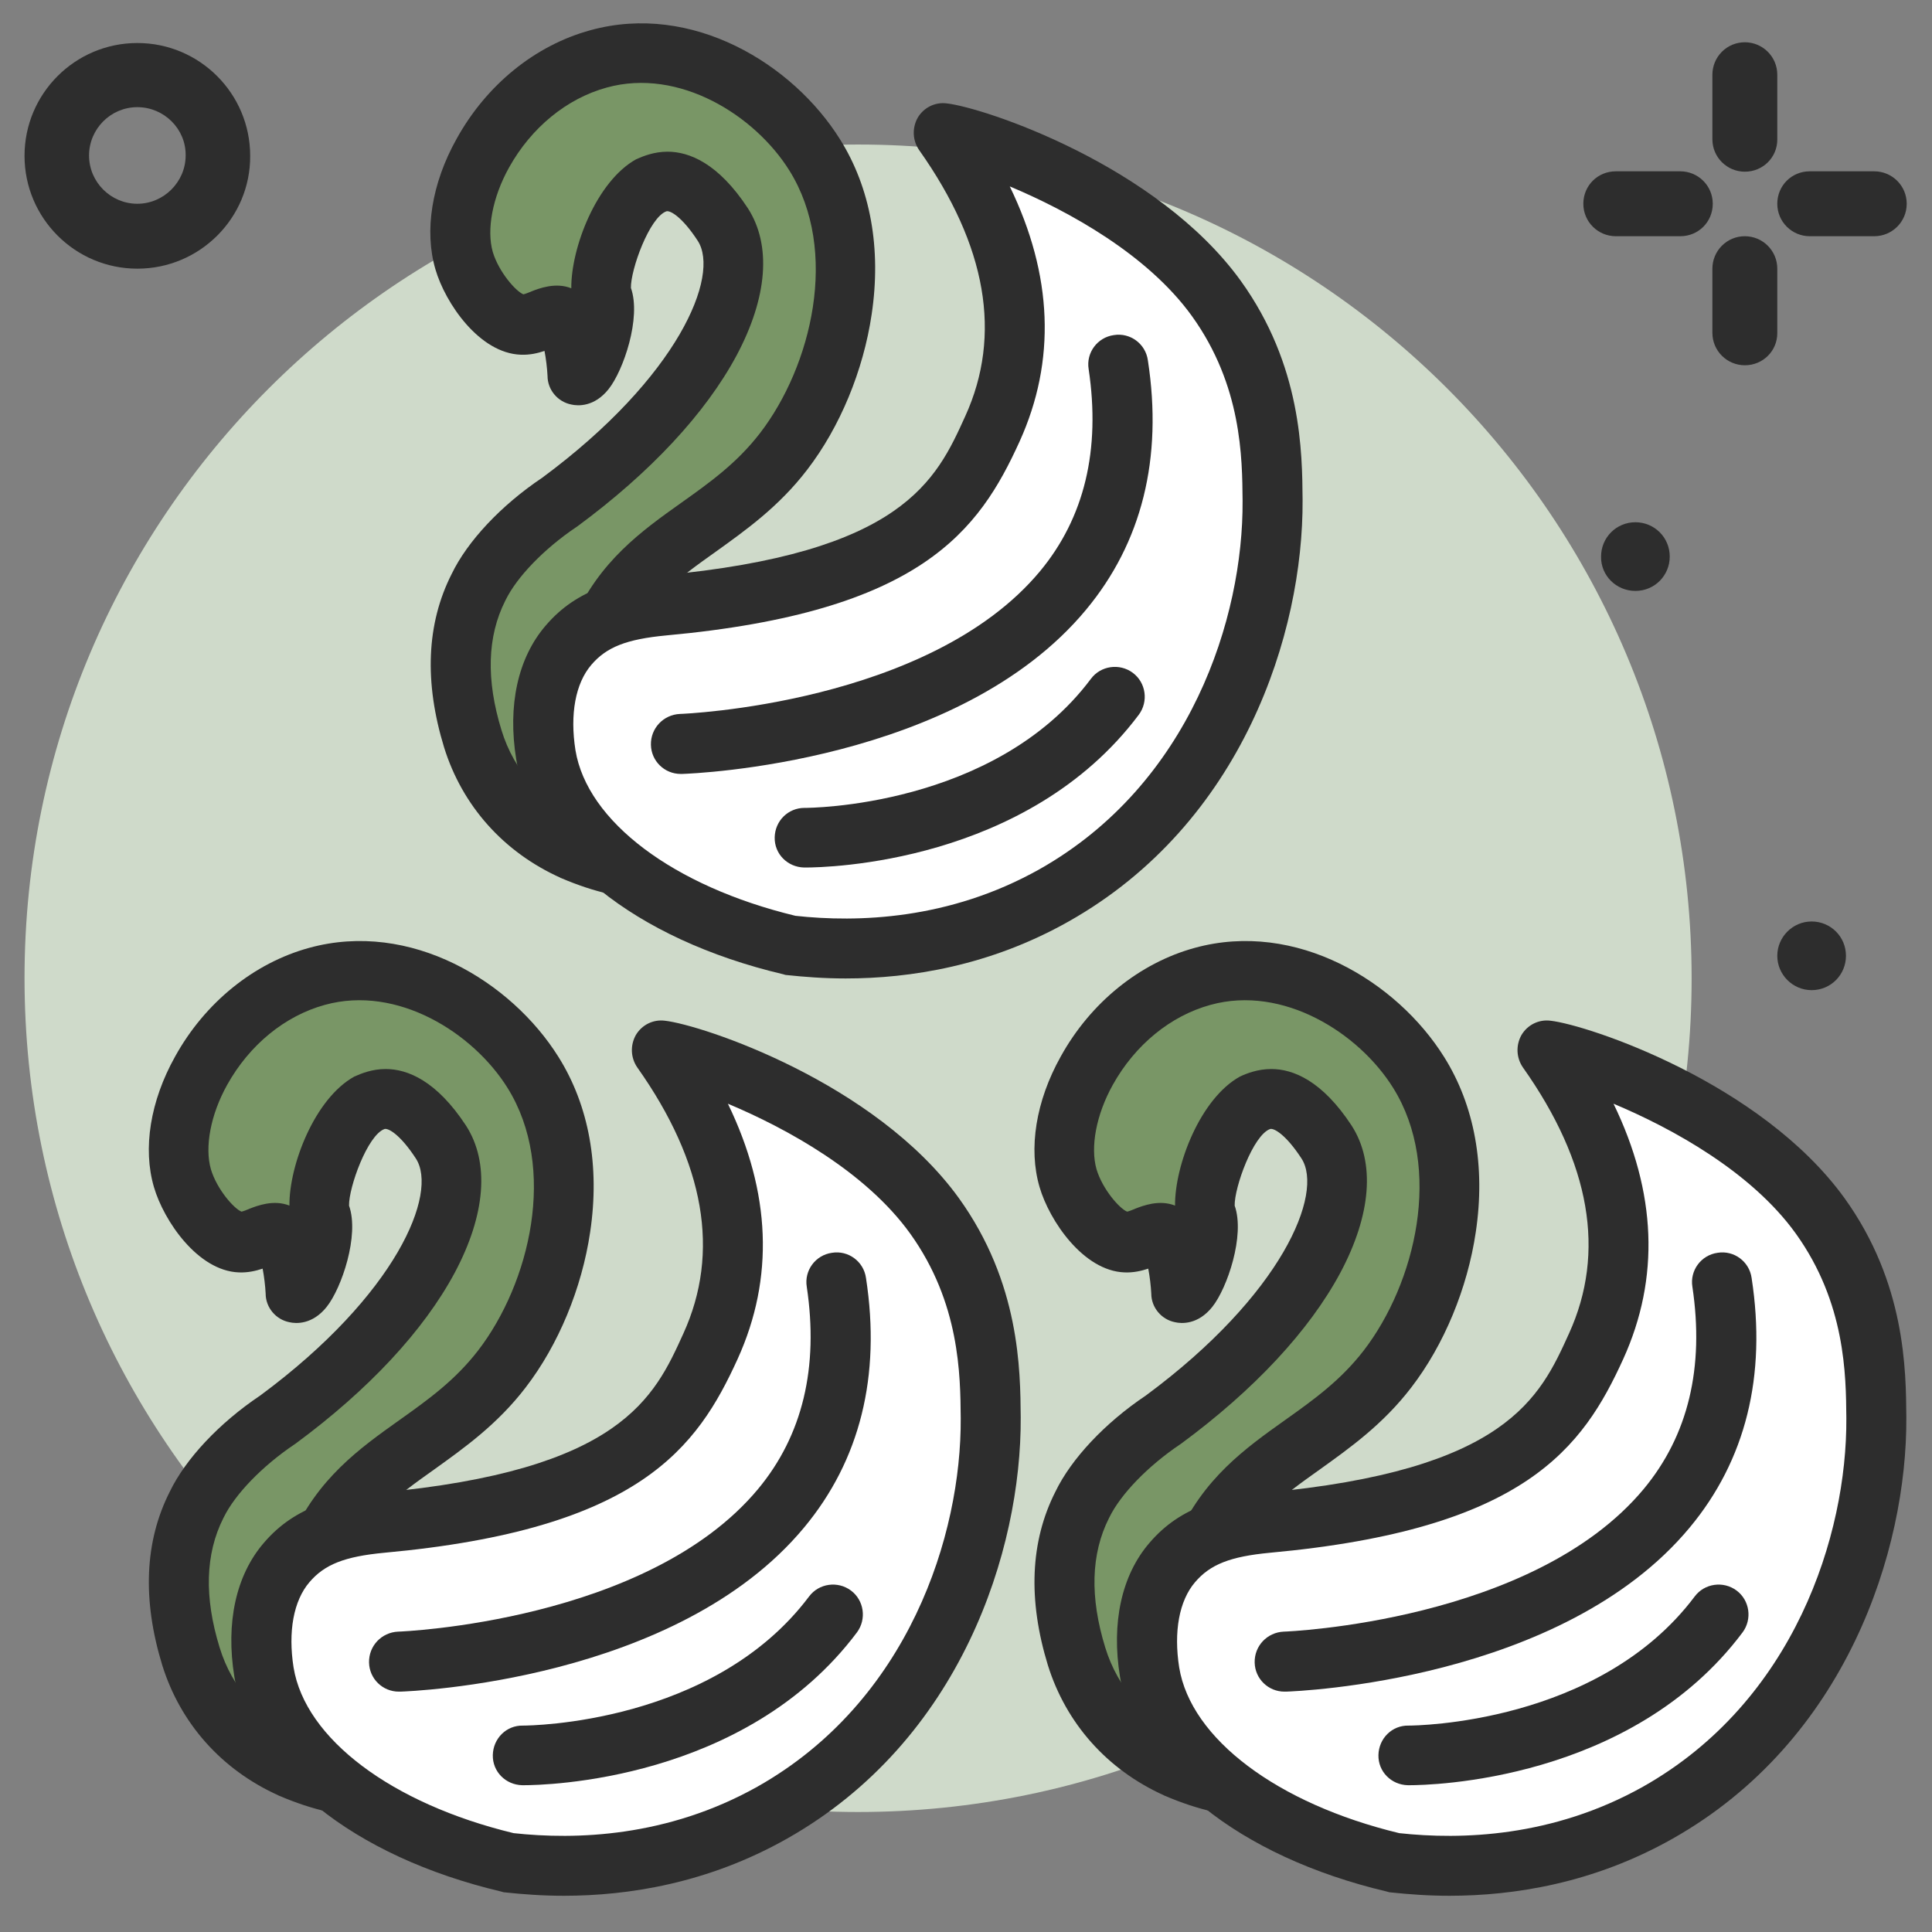 <?xml version="1.0" encoding="UTF-8"?> <!-- Generator: Adobe Illustrator 23.1.0, SVG Export Plug-In . SVG Version: 6.00 Build 0) --> <svg xmlns:svgjs="http://svgjs.com/svgjs" xmlns="http://www.w3.org/2000/svg" xmlns:xlink="http://www.w3.org/1999/xlink" id="Слой_1" x="0px" y="0px" viewBox="0 0 512 512" style="enable-background:new 0 0 512 512;" xml:space="preserve"><rect x="0" y="0" width="512" height="512" fill="#808080" stroke="none"/> <style type="text/css"> .st0{fill:#CFDACA;} .st1{fill:#2D2D2D;} .st2{display:none;fill:#799666;stroke:#2D2D2D;stroke-width:16;stroke-linecap:round;stroke-linejoin:round;stroke-miterlimit:10;} .st3{fill:#799666;} .st4{fill:#FFFFFF;} </style> <g> <path class="st0" d="M227.4,480.2c122,0,220.9-98.9,220.9-220.9S349.5,38.3,227.4,38.3S6.5,137.2,6.5,259.2 S105.4,480.2,227.4,480.2z"></path> <g> <path class="st1" d="M462.4,45.5c-4.7,0-8.6-3.8-8.6-8.6V19.8c0-4.7,3.8-8.6,8.6-8.6c4.7,0,8.6,3.8,8.6,8.6V37 C471,41.7,467.2,45.5,462.4,45.5z"></path> <path class="st1" d="M462.4,96.8c-4.7,0-8.6-3.8-8.6-8.6V71.2c0-4.7,3.8-8.6,8.6-8.6c4.7,0,8.6,3.8,8.6,8.6v17.1 C471,93,467.2,96.8,462.4,96.8z"></path> <path class="st1" d="M445.3,62.6h-17.1c-4.7,0-8.6-3.8-8.6-8.6s3.8-8.6,8.6-8.6h17.1c4.7,0,8.6,3.8,8.6,8.6S450.1,62.6,445.3,62.6 z"></path> <path class="st1" d="M496.7,62.6h-17.1c-4.7,0-8.6-3.8-8.6-8.6s3.8-8.6,8.6-8.6h17.1c4.7,0,8.6,3.8,8.6,8.6S501.4,62.6,496.7,62.6 z"></path> </g> <path class="st1" d="M36.4,71.2c-16.5,0-29.9-13.4-29.9-29.9c0-16.5,13.4-29.9,29.9-29.9c16.5,0,29.9,13.4,29.9,29.9 C66.4,57.7,53,71.2,36.4,71.2L36.4,71.2z M36.4,28.4c-7.1,0-12.8,5.8-12.8,12.8c0,7.1,5.8,12.8,12.8,12.8s12.8-5.8,12.8-12.8 C49.3,34.2,43.5,28.4,36.4,28.4z"></path> <path class="st1" d="M433.4,156.6c5.1,0,9.1-4.1,9.1-9.1c0-5.1-4.1-9.1-9.1-9.1c-5.1,0-9.1,4.1-9.1,9.1 C424.2,152.5,428.3,156.6,433.4,156.6z"></path> <path class="st1" d="M480.1,262.4c5.1,0,9.1-4.1,9.1-9.1c0-5.1-4.1-9.1-9.1-9.1s-9.1,4.1-9.1,9.1 C471,258.3,475.1,262.4,480.1,262.4z"></path> </g> <path class="st2" d="M902.4,337.3c-9-2-17.8-6.6-24.4-12.7c-3.6-3-6.2-6.8-8.7-10.7c-0.9-1.7-1.8-3.3-2.7-5 c-0.1-0.6-0.8-1.1-0.9-1.7c-0.2-1.2-1-2.3-1.2-3.4c-0.1-0.6-0.3-1.8-1-2.3c-0.2-1.2-0.3-1.8-0.5-3c-0.1-0.6-0.3-1.8-0.4-2.4 c-0.2-1.2-0.3-1.8-0.5-3c-0.1-0.6-0.2-1.2-0.3-1.8c2.1,1.5,3.6,3,5.7,4.5c0.7,0.5,1.4,1,2.1,1.5c1.4,1,2.8,1.9,4.2,2.9 c0.7,0.5,2,0.9,2.7,1.3c1.4,1,3.3,1.2,4.7,2.2c0.7,0.5,1.4,1,2.6,0.8c2.6,0.8,5.2,1.5,7.8,2.3c5.8,1.4,12.1,2.1,18.1,1.6 c12.2-0.4,23.8-4.3,34.4-10.5c2.2-1.6,4.3-3.2,6.5-4.8c0.5-0.7,1.7-0.9,2.2-1.6c1.1-0.8,2.7-2.3,3.6-3.7c0.5-0.7,1.6-1.5,2.1-2.2 c1-1.4,2.1-2.2,3-3.6c0.5-0.7,1-1.4,1.5-2.1c1.5-2.1,2.9-4.2,3.8-6.2c0,0,0,0,0.5-0.7c2.1,8.2,1.7,16.2,0.1,24.4 c-3,14-11.4,25.3-23.6,33C930.7,337.7,916.4,340.3,902.4,337.3z"></path> <path class="st2" d="M953.3,219.5c-0.3,0.8-0.1,1.3-0.1,2.7c-0.3,0.8,0.2,1.9-0.1,2.7c-0.3,0.8-0.1,1.3-0.4,2.1 c-0.3,0.8-0.4,2.1-0.7,2.9c-0.3,0.8-0.6,1.6-0.4,2.1c-0.3,0.8-0.4,2.1-0.7,2.9c-0.3,0.8-0.6,1.6-0.4,2.1c-0.3,0.8-0.6,1.6-0.7,2.9 c-0.3,0.8-0.6,1.6-1.2,1.8c-0.3,0.8-0.6,1.6-1.5,2.6c-0.3,0.8-0.9,1-1.2,1.8c-0.3,0.8-1.2,1.8-1.5,2.6c-0.3,0.8-1.2,1.8-1.7,2.1 c-0.3,0.8-0.9,1-1.2,1.8c-1.4,1.3-2,2.9-3.5,4.1c-6.9,7-14.7,11.7-24.3,13.9c-4.7,1.4-9,2-13.6,2c-1.9,0.2-4-0.2-6,0 c-0.8-0.3-1.4-0.1-2.1-0.4c-1.4-0.1-2.7-0.1-3.5-0.4c-0.8-0.3-1.6-0.6-2.1-0.4c-0.8-0.3-2.1-0.4-2.9-0.7c-0.8-0.3-1.6-0.6-2.4-0.9 s-1.6-0.6-2.6-1.5c-0.8-0.3-0.8-0.3-1.6-0.6c2.2-1,4.7-1.4,6.3-2.1c0.6-0.2,0.6-0.2,1.1-0.5c2.2-1,3.9-1.7,5.9-3.2 c0.6-0.2,1.7-0.7,2.2-1c2.2-1,3.6-2.3,5.6-3.8c0.6-0.2,1.1-0.5,1.4-1.3c2-1.5,4-3,5.7-5.1c0.6-0.2,0.9-1,1.4-1.3 c1.4-1.3,2.6-3.1,4-4.4c0.3-0.8,0.9-1,1.2-1.8c1.7-2.1,3.2-4.7,5-6.8c6-10.5,8.8-22.2,8.9-34.1c0.1-2.7-0.3-5.1-0.7-7.6 c-0.2-0.6-0.2-1.9-0.4-2.4c-0.2-1.9-0.9-3.5-0.8-4.9c-0.5-1.1-0.2-1.9-0.7-3c-0.7-1.7-0.9-3.5-1.6-5.2c-0.2-0.6-0.7-1.7-1-2.2 c-1-2.2-1.9-4.4-3.1-7.2c7.7,2.5,14.8,6.6,20.7,12.6C947.5,191.2,953.3,204.5,953.3,219.5z"></path> <path class="st2" d="M810,334.8c0.3-4.8,1.2-9.1,2.8-13.4c0.5-1.8,1.6-3.7,2.1-5.6c0.6-0.6,0.5-1.2,1.1-1.9c0.5-1.2,1.1-1.9,1.6-3.1 c0.6-0.6,1.1-1.3,1.7-1.9c0.6-0.6,1.1-1.9,1.7-2.5s1.1-1.3,1.7-1.9c0.6-0.6,1.1-1.3,2.3-2.6c0.6-0.6,0.6-0.6,1.1-1.3 c0.2,2.4-0.3,4.8-0.1,7.2c0,0.6,0.1,1.8,0.2,2.4c0.1,1.8,0.2,3.6,0.9,4.8c0.1,1.2,0.1,1.8,0.8,3c0.1,1.8,0.8,3.6,1.5,4.7 c0,0.6,0.7,1.8,0.8,2.4c0.8,2.4,1.5,4.7,2.9,7c2.8,5.2,6.2,10.4,10.1,15c7.9,9.1,18.1,16.3,29.2,19.8c2.5,1,5,1.5,8.1,2.5 c0.6,0,1.2,0.5,1.9,0.5c2.5,0.4,4.3,0.9,6.7,0.8c0.6,0,0.6,0,1.2-0.1c5.5,0.2,11,0.5,16.4-0.5c-5,6.4-11.4,11.6-19,15.1 c-12.9,6.3-27.4,7.2-41.1,2.1l-0.6,0c-0.6-0.6-1.2-0.5-2.5-1c-0.6-0.6-1.9-0.5-2.5-1c-0.6-0.6-1.2-0.5-1.9-1.1 c-0.6-0.6-1.9-1.1-2.5-1c-0.6-0.6-1.3-1.1-1.9-1.1c-0.6-0.6-1.9-1.1-2.5-1.6c-0.6-0.6-1.3-1.1-1.9-1.1c-0.6-0.6-1.3-1.1-2.5-1.6 c-0.6-0.6-0.7-1.2-1.3-1.7c-0.6-0.6-1.3-1.7-2-2.3c-0.6-0.6-0.7-1.2-1.3-1.7s-1.3-1.7-2-2.3c-0.6-0.6-1.3-1.7-1.4-2.3 c-0.6-0.6-0.7-1.2-1.3-1.7c-0.7-1.8-2-2.9-2.7-4.6C811.2,353.4,809.4,343.9,810,334.8z"></path> <g> <g> <g> <path class="st3" d="M126.8,155.6c3.8-8,12.4-16.4,21.4-22.5c39.9-29.4,52.2-59.8,43.3-73.6c-21.1-32.3-34.6,13.3-31.9,19.2 c2.2,4.7-3.2,21.5-6.7,20.7c0,0-0.2-9.9-3.6-14.7c-2.2-3-6.5,1.5-11.2,1.3c-5.8-0.2-13-9.5-15.2-16.9 c-5.3-17.7,10.1-46.5,35.6-53.5c23.4-6.5,46.8,8.7,57.2,25.5c15.3,24.5,7,58.8-8.2,78.6c-15.8,20.6-37.8,23.9-48.4,47.7 c-1.9,4.2-5.9,13.7-4.7,25.9c0.7,7.2,3,12.9,4.9,16.5c0.6,0.6,0.5,1.8,1.1,2.4c0.5,1.2,1.6,3,2.8,4.2c0.6,0.6,1.1,1.8,1.7,2.4 c1.1,1.2,1.7,2.4,2.8,3.6c0.6,0.6,1.1,1.2,1.7,2.4c1.7,1.8,3.4,3.6,5.1,4.9c0,0,0,0,0.6,0.6c-8.2,0.3-15.8-1.8-23.3-5 c-12.7-5.7-22.3-16-26.5-29.6C121.1,182.2,120.4,168.2,126.8,155.6z"></path> <path class="st1" d="M173.6,238.3c-8,0-16-1.8-24.9-5.6c-0.1,0-0.1,0-0.2-0.1c-15.1-6.8-26-19.1-30.8-34.5 c-5.3-17.3-4.7-32.8,2-46c4.2-8.7,13.1-18.2,24-25.5c36.1-26.7,47.2-53.6,41.2-62.8c-4.1-6.3-7.3-8.1-8.3-7.8 c-4.5,1.6-9.5,15.5-9.4,20.3c2.8,7.9-2,21.9-5.9,26.8c-3.8,4.8-8.2,4.5-9.9,4.1c-3.6-0.7-6.3-3.9-6.3-7.6c-0.1-2-0.4-4.5-0.8-6.6 c-1.8,0.6-3.9,1.1-6.3,1C127,93.6,118,80.3,115.4,71.4c-3-10.2-1-22.8,5.6-34.6C128.9,22.5,141.8,12,156.5,8 c26.9-7.4,53.6,8.9,66.1,28.9c8.1,12.9,11,29,8.4,46.4c-2.2,14.9-8.4,29.9-17.1,41.2c-7.5,9.8-16.4,16.1-24.2,21.7 c-9.7,6.9-18.1,12.9-23.3,24.5c-1.5,3.4-5.1,11.5-4,21.9c0.5,4.5,1.7,9,3.8,13.2c0.6,1,1,2,1.2,2.6c0.1,0.2,0.2,0.4,0.3,0.5 c0.2,0.5,0.9,1.6,1.4,2.1c0.8,0.9,1.4,1.8,1.8,2.4c0,0.1,0.1,0.2,0.1,0.2c0.8,0.9,1.4,1.8,1.8,2.4c0.3,0.4,0.5,0.7,0.7,0.9 c0.6,0.6,1.5,1.6,2.4,3.2c1.2,1.2,2.3,2.4,3.2,3c0.4,0.3,0.8,0.7,1.2,1l0.6,0.6c2.1,2.3,2.7,5.6,1.5,8.5c-1.2,2.9-4,4.8-7.1,4.9 C174.7,238.3,174.2,238.3,173.6,238.3z M176.9,40.2c5.8,0,13.5,3.1,21.3,15c6.3,9.8,5.2,23.6-3,39c-8.2,15.3-22.8,31-42.2,45.3 c-0.1,0.1-0.2,0.1-0.3,0.2c-8.6,5.8-15.7,13.2-18.7,19.3c0,0.1-0.1,0.1-0.1,0.2c-4.8,9.5-5.1,21-1,34.3 c3.3,10.8,11,19.5,21.6,24.4c-0.3-0.5-0.6-1-0.8-1.5c-0.6-1-1-2-1.2-2.6c0-0.1-0.1-0.2-0.1-0.3c-3.1-6.1-5-12.6-5.7-19.3 c-1.5-14.6,3.5-25.8,5.3-30c6.9-15.5,17.9-23.4,28.6-31c7.6-5.4,14.7-10.5,20.8-18.4c13.7-17.8,21.1-48.3,7.8-69.6 c-9.1-14.6-29.2-27.3-48.4-22c-10.6,2.9-20,10.6-25.9,21.2c-4.4,7.9-6,16.5-4.3,22.4c1.6,5.3,6.1,10.4,8.1,11.2 c0.5-0.1,1.5-0.5,2.2-0.8c1.8-0.7,6.3-2.5,10.5-0.8c-0.1-10.7,6.7-28.4,17.2-34.2C170.4,41.4,173.3,40.2,176.9,40.2z M153.6,215.3C153.6,215.3,153.6,215.3,153.6,215.3C153.6,215.3,153.6,215.3,153.6,215.3z M166.3,206.9 C166.3,206.9,166.3,206.9,166.3,206.9C166.3,206.9,166.3,206.9,166.3,206.9z M126.8,155.6L126.8,155.6L126.8,155.6z M167.2,76.7 L167.2,76.7L167.2,76.7z M166.8,75.4C166.8,75.4,166.8,75.4,166.8,75.4C166.8,75.4,166.8,75.4,166.8,75.4z"></path> </g> <g> <path class="st4" d="M209.4,250.5c-35-8.3-61-27.5-64.8-50.5c-0.5-2.9-3-18.4,6-29c5.9-6.9,13.6-9.5,25.1-10.5 c66.1-6.1,78-26.6,87.2-46.8c11.7-25.8,5.3-52.5-12.9-78.3c7,0.8,51.6,15.1,72.4,43.8c14.7,20.4,14.8,41.8,14.9,53.5 c0.2,35.7-16.6,81.4-58,104.7C250.9,253.3,222.5,252,209.4,250.5z"></path> <path class="st1" d="M224.1,259.3c-5.7,0-10.9-0.4-15.6-0.9c-0.3,0-0.6-0.1-0.9-0.2c-39.4-9.3-66.5-31.2-70.8-57 c-2.3-14.2,0.4-26.8,7.8-35.4c8.5-10,19.7-12.3,30.5-13.3c64.2-5.9,73-25.2,80.7-42.2c9.8-21.5,5.7-45.2-12.2-70.5 c-1.8-2.6-1.9-5.9-0.4-8.6c1.6-2.7,4.6-4.2,7.7-3.8c9.8,1.1,55.7,16.3,77.9,47c16.2,22.5,16.3,45.6,16.4,58.1 c0.2,35.3-15.9,85.7-62,111.7C262.3,256,241.2,259.3,224.1,259.3z M210.8,242.7c16.4,1.8,40.7,1.1,64.6-12.3 c40.1-22.6,54.1-66.7,53.9-97.7c-0.1-11.4-0.2-30.5-13.4-48.9c-11.8-16.4-32.8-27.9-48.3-34.4c11.4,23.5,12.3,46.2,2.6,67.6 c-10.7,23.5-25.9,45.2-93.7,51.4c-10.5,1-15.8,3.1-19.8,7.8c-4.2,4.9-5.7,13.1-4.2,22.6C155.6,217.7,178.5,234.9,210.8,242.7z"></path> </g> <path class="st1" d="M180.4,205.1c-4.3,0-7.8-3.4-7.9-7.7c-0.1-4.4,3.3-8,7.7-8.2l0,0c0.7,0,66.1-2.6,95.4-37.8 c11.8-14.2,16.1-32.2,12.9-53.6c-0.7-4.3,2.3-8.4,6.7-9c4.3-0.7,8.4,2.3,9,6.7c4,26-1.6,48.3-16.4,66.1 c-33.8,40.7-104,43.4-107,43.5C180.5,205.1,180.5,205.1,180.4,205.1z"></path> <path class="st1" d="M213.5,229.9c-0.2,0-0.3,0-0.4,0c-4.4-0.1-7.9-3.6-7.8-8c0.1-4.4,3.6-7.8,7.9-7.8c0,0,0.1,0,0.1,0l0,0 c0.5,0,50.2,0,75.8-34.2c2.6-3.5,7.6-4.2,11.1-1.6c3.5,2.6,4.2,7.6,1.6,11.1C272.2,228.9,218.9,229.9,213.5,229.9z"></path> </g> <g> <g> <path class="st3" d="M52.1,398.8c3.8-8,12.4-16.4,21.4-22.5c39.9-29.4,52.2-59.8,43.3-73.6c-21.1-32.3-34.6,13.3-31.9,19.2 c2.2,4.7-3.2,21.5-6.7,20.7c0,0-0.2-9.9-3.6-14.7c-2.2-3-6.5,1.5-11.2,1.3c-5.8-0.2-13-9.5-15.2-16.9 c-5.3-17.7,10.1-46.5,35.6-53.5c23.4-6.5,46.8,8.7,57.2,25.5c15.3,24.5,7,58.8-8.2,78.6c-15.8,20.6-37.8,23.9-48.4,47.7 c-1.9,4.2-5.9,13.7-4.7,25.9c0.7,7.2,3,12.9,4.9,16.5c0.6,0.6,0.5,1.8,1.1,2.4c0.5,1.2,1.6,3,2.8,4.2c0.6,0.6,1.1,1.8,1.7,2.4 c1.1,1.2,1.7,2.4,2.8,3.6c0.6,0.6,1.1,1.2,1.7,2.4c1.7,1.8,3.4,3.6,5.1,4.9c0,0,0,0,0.6,0.6c-8.2,0.3-15.8-1.8-23.3-5 c-12.7-5.7-22.3-16-26.5-29.6C46.4,425.4,45.8,411.4,52.1,398.8z"></path> <path class="st1" d="M98.9,481.5c-8,0-16-1.8-24.9-5.6c-0.1,0-0.1,0-0.2-0.1c-15.1-6.8-26-19.1-30.8-34.5 c-5.3-17.3-4.7-32.8,2-46c4.2-8.7,13.1-18.2,24-25.5c36.1-26.7,47.2-53.6,41.2-62.8c-4.1-6.3-7.3-8.1-8.3-7.8 c-4.5,1.6-9.5,15.5-9.4,20.3c2.8,7.9-2,21.9-5.9,26.8c-3.8,4.8-8.2,4.5-9.9,4.1c-3.6-0.7-6.3-3.9-6.3-7.6c-0.1-2-0.4-4.5-0.8-6.6 c-1.8,0.6-3.9,1.1-6.3,1c-10.9-0.4-19.9-13.7-22.5-22.6c-3-10.2-1-22.8,5.6-34.6c7.9-14.3,20.9-24.8,35.5-28.8 c26.9-7.4,53.6,8.9,66.1,28.9c8.1,12.9,11,29,8.4,46.4c-2.2,14.9-8.4,29.9-17.1,41.2c-7.5,9.8-16.4,16.1-24.2,21.7 c-9.7,6.9-18.1,12.9-23.3,24.5c-1.5,3.4-5.1,11.5-4,21.9c0.5,4.5,1.7,9,3.8,13.2c0.6,1,1,2,1.2,2.6c0.1,0.2,0.2,0.4,0.3,0.5 c0.2,0.5,0.9,1.6,1.4,2.1c0.8,0.9,1.4,1.8,1.8,2.4c0,0.1,0.1,0.2,0.1,0.2c0.8,0.9,1.4,1.8,1.8,2.4c0.3,0.4,0.5,0.7,0.7,0.9 c0.6,0.6,1.5,1.6,2.4,3.2c1.2,1.2,2.3,2.4,3.2,3c0.4,0.3,0.8,0.7,1.2,1l0.6,0.6c2.1,2.3,2.7,5.6,1.5,8.5c-1.2,2.9-4,4.8-7.1,4.9 C100.1,481.4,99.5,481.5,98.9,481.5z M102.2,283.3c5.8,0,13.5,3.1,21.3,15c6.3,9.8,5.2,23.6-3,39c-8.2,15.3-22.8,31-42.2,45.3 c-0.1,0.1-0.2,0.1-0.3,0.2c-8.6,5.8-15.7,13.2-18.7,19.3c0,0.1-0.1,0.1-0.1,0.2c-4.8,9.5-5.1,21-1,34.3 c3.3,10.8,11,19.5,21.6,24.4c-0.3-0.5-0.6-1.1-0.8-1.5c-0.6-1-1-2-1.2-2.6c0-0.1-0.1-0.2-0.1-0.3c-3.1-6.1-5-12.6-5.7-19.3 c-1.5-14.6,3.5-25.8,5.3-30c6.9-15.5,17.9-23.4,28.6-31c7.6-5.4,14.7-10.5,20.8-18.4c13.7-17.8,21.1-48.3,7.8-69.6 c-9.1-14.6-29.2-27.3-48.4-22c-10.6,2.9-20,10.6-25.9,21.2c-4.4,7.9-6,16.5-4.3,22.4c1.6,5.3,6.1,10.4,8.1,11.2 c0.5-0.1,1.5-0.5,2.2-0.8c1.8-0.7,6.3-2.5,10.5-0.8c-0.1-10.7,6.7-28.4,17.2-34.2C95.7,284.5,98.6,283.3,102.2,283.3z M78.9,458.5C78.9,458.5,78.9,458.5,78.9,458.5C78.9,458.5,78.9,458.5,78.9,458.5z M91.6,450C91.6,450,91.6,450,91.6,450 C91.6,450,91.6,450,91.6,450z M52.1,398.8L52.1,398.8L52.1,398.8z M92.2,318.6C92.2,318.6,92.2,318.6,92.2,318.6 C92.2,318.6,92.2,318.6,92.2,318.6z"></path> </g> <g> <path class="st4" d="M134.8,493.6c-35-8.3-61-27.5-64.8-50.5c-0.5-2.9-3-18.4,6-29c5.9-6.9,13.6-9.5,25.1-10.5 c66.1-6.1,78-26.6,87.2-46.8c11.7-25.8,5.3-52.5-12.9-78.3c7,0.8,51.6,15.1,72.4,43.8c14.7,20.4,14.8,41.8,14.9,53.5 c0.2,35.7-16.6,81.4-58,104.7C176.2,496.4,147.9,495.2,134.8,493.6z"></path> <path class="st1" d="M149.4,502.4c-5.7,0-10.9-0.4-15.6-0.9c-0.3,0-0.6-0.1-0.9-0.2c-39.4-9.3-66.5-31.2-70.8-57 c-2.3-14.2,0.4-26.8,7.8-35.4c8.5-10,19.7-12.3,30.5-13.3c64.2-5.9,73-25.2,80.7-42.2c9.8-21.5,5.7-45.2-12.2-70.5 c-1.8-2.6-1.9-5.9-0.4-8.6c1.6-2.7,4.6-4.2,7.7-3.8c9.8,1.1,55.7,16.3,77.9,47c16.2,22.5,16.3,45.6,16.4,58.1 c0.2,35.3-15.9,85.7-62,111.7C187.6,499.1,166.5,502.4,149.4,502.4z M136.1,485.8c16.4,1.8,40.7,1.1,64.6-12.3 c40.1-22.6,54.1-66.7,53.9-97.7c-0.1-11.4-0.2-30.5-13.4-48.9c-11.8-16.4-32.8-27.9-48.3-34.4c11.4,23.5,12.3,46.2,2.6,67.6 c-10.7,23.5-25.9,45.2-93.7,51.4c-10.5,1-15.8,3.1-19.8,7.8c-4.2,4.9-5.7,13.1-4.2,22.6C80.9,460.8,103.8,478,136.1,485.8z"></path> </g> <path class="st1" d="M105.7,448.3c-4.3,0-7.8-3.4-7.9-7.7c-0.1-4.4,3.3-8,7.7-8.2l0,0c0.7,0,66.1-2.6,95.4-37.8 c11.8-14.2,16.1-32.2,12.9-53.6c-0.7-4.3,2.3-8.4,6.7-9c4.3-0.7,8.4,2.3,9,6.7c4,26-1.6,48.3-16.4,66.1 c-33.8,40.7-104,43.4-107,43.5C105.9,448.3,105.8,448.3,105.7,448.3z"></path> <path class="st1" d="M138.8,473.1c-0.2,0-0.3,0-0.4,0c-4.4-0.1-7.9-3.6-7.8-8c0.1-4.4,3.6-7.9,8-7.8l0,0c0,0,0,0,0,0 c1.7,0,50.4-0.4,75.8-34.2c2.6-3.5,7.6-4.2,11.1-1.6c3.5,2.6,4.2,7.6,1.6,11.1C197.5,472.1,144.2,473.1,138.8,473.1z"></path> </g> <g> <g> <path class="st3" d="M286.8,398.8c3.8-8,12.4-16.4,21.4-22.5c39.9-29.4,52.2-59.8,43.3-73.6c-21.1-32.3-34.6,13.3-31.9,19.2 c2.2,4.7-3.2,21.5-6.7,20.7c0,0-0.2-9.9-3.6-14.7c-2.2-3-6.5,1.5-11.2,1.3c-5.8-0.2-13-9.5-15.2-16.9 c-5.3-17.7,10.1-46.5,35.6-53.5c23.4-6.5,46.8,8.7,57.2,25.5c15.3,24.5,7,58.8-8.2,78.6c-15.8,20.6-37.8,23.9-48.4,47.7 c-1.9,4.2-5.9,13.7-4.7,25.9c0.7,7.2,3,12.9,4.9,16.5c0.6,0.6,0.5,1.8,1.1,2.4c0.5,1.2,1.6,3,2.8,4.2c0.6,0.6,1.1,1.8,1.7,2.4 c1.1,1.2,1.7,2.4,2.8,3.6c0.6,0.6,1.1,1.2,1.7,2.4c1.7,1.8,3.4,3.6,5.1,4.9c0,0,0,0,0.6,0.6c-8.2,0.3-15.8-1.8-23.3-5 c-12.7-5.7-22.3-16-26.5-29.6C281.1,425.4,280.4,411.4,286.8,398.8z"></path> <path class="st1" d="M333.6,481.5c-8,0-16-1.8-24.9-5.6c-0.1,0-0.1,0-0.2-0.1c-15.1-6.8-26-19.1-30.8-34.5 c-5.3-17.3-4.7-32.8,2-46c4.2-8.7,13.1-18.2,24-25.5c36.1-26.7,47.2-53.6,41.2-62.8c-4.1-6.3-7.3-8.1-8.3-7.8 c-4.5,1.6-9.5,15.5-9.4,20.3c2.8,7.9-2,21.9-5.9,26.8c-3.8,4.8-8.2,4.5-9.9,4.1c-3.6-0.7-6.3-3.9-6.3-7.6c-0.1-2-0.4-4.5-0.8-6.6 c-1.8,0.6-3.9,1.1-6.3,1c-10.9-0.4-19.9-13.7-22.5-22.6c-3-10.2-1-22.8,5.6-34.6c7.9-14.3,20.9-24.8,35.5-28.8 c26.9-7.4,53.6,8.9,66.1,28.9c8.1,12.9,11,29,8.4,46.4c-2.2,14.9-8.4,29.9-17.1,41.2c-7.5,9.8-16.4,16.1-24.2,21.7 c-9.7,6.9-18.1,12.9-23.3,24.5c-1.5,3.4-5.1,11.5-4,21.9c0.5,4.5,1.7,9,3.8,13.2c0.6,1,1,2,1.2,2.6c0.1,0.2,0.2,0.4,0.3,0.5 c0.2,0.5,0.9,1.6,1.4,2.1c0.8,0.9,1.4,1.8,1.8,2.4c0.1,0.1,0.1,0.2,0.1,0.2c0.8,0.9,1.4,1.8,1.8,2.4c0.3,0.4,0.5,0.7,0.7,0.9 c0.6,0.6,1.5,1.6,2.4,3.2c1.2,1.2,2.3,2.4,3.2,3c0.4,0.3,0.8,0.7,1.2,1l0.6,0.6c2.1,2.3,2.7,5.6,1.5,8.5c-1.2,2.9-4,4.8-7.1,4.9 C334.7,481.4,334.1,481.5,333.6,481.5z M336.9,283.3c5.8,0,13.5,3.1,21.3,15c6.3,9.8,5.2,23.6-3,39c-8.2,15.3-22.8,31-42.2,45.3 c-0.1,0.1-0.2,0.1-0.3,0.2c-8.6,5.8-15.7,13.2-18.7,19.3c0,0.1-0.1,0.1-0.1,0.2c-4.8,9.5-5.1,21-1,34.3 c3.3,10.8,11,19.5,21.6,24.4c-0.3-0.5-0.6-1-0.8-1.5c-0.6-1-1-2-1.2-2.6c-0.1-0.1-0.1-0.2-0.1-0.3c-3.1-6.1-5-12.6-5.7-19.3 c-1.5-14.6,3.5-25.8,5.3-30c6.9-15.5,17.9-23.4,28.6-31c7.6-5.4,14.7-10.5,20.8-18.4c13.7-17.8,21.1-48.3,7.8-69.6 c-9.1-14.6-29.2-27.3-48.4-22c-10.6,2.9-20,10.6-25.9,21.2c-4.4,7.9-6,16.5-4.3,22.4c1.6,5.3,6.1,10.4,8.1,11.2 c0.5-0.1,1.5-0.5,2.2-0.8c1.8-0.7,6.3-2.5,10.5-0.8c-0.1-10.7,6.7-28.4,17.2-34.2C330.3,284.5,333.3,283.3,336.9,283.3z M313.6,458.5C313.6,458.5,313.6,458.5,313.6,458.5C313.6,458.5,313.6,458.5,313.6,458.5z M326.3,450 C326.3,450,326.3,450,326.3,450C326.3,450,326.3,450,326.3,450z M286.8,398.8L286.8,398.8L286.8,398.8z"></path> </g> <g> <path class="st4" d="M369.4,493.6c-35-8.3-61-27.5-64.8-50.5c-0.5-2.9-3-18.4,6-29c5.9-6.9,13.6-9.5,25.1-10.5 c66.1-6.1,78-26.6,87.2-46.8c11.7-25.8,5.3-52.5-12.9-78.3c7,0.8,51.6,15.1,72.4,43.8c14.7,20.4,14.8,41.8,14.9,53.5 c0.2,35.7-16.6,81.4-58,104.7C410.8,496.4,382.5,495.2,369.4,493.6z"></path> <path class="st1" d="M384.1,502.4c-5.7,0-10.9-0.4-15.6-0.9c-0.3,0-0.6-0.1-0.9-0.2c-39.4-9.3-66.5-31.2-70.8-57 c-2.3-14.2,0.4-26.8,7.8-35.4c8.5-10,19.7-12.3,30.5-13.3c64.2-5.9,73-25.2,80.7-42.2c9.8-21.5,5.7-45.2-12.2-70.5 c-1.8-2.6-1.9-5.9-0.4-8.6c1.6-2.7,4.6-4.2,7.7-3.8c9.8,1.1,55.7,16.3,77.9,47c16.2,22.5,16.3,45.6,16.4,58.1 c0.2,35.3-15.9,85.7-62,111.7C422.3,499.1,401.2,502.4,384.1,502.4z M370.8,485.8c16.4,1.8,40.7,1.1,64.6-12.3 c40.1-22.6,54.1-66.7,53.9-97.7c-0.1-11.4-0.2-30.5-13.4-48.9c-11.8-16.4-32.8-27.9-48.3-34.4c11.4,23.5,12.3,46.2,2.6,67.6 c-10.7,23.5-25.9,45.2-93.7,51.4c-10.5,1-15.8,3.1-19.8,7.8c-4.2,4.9-5.7,13.1-4.2,22.6C315.6,460.8,338.5,478,370.8,485.8z"></path> </g> <path class="st1" d="M340.4,448.3c-4.3,0-7.8-3.4-7.9-7.7c-0.1-4.4,3.3-8,7.7-8.2l0,0c0.7,0,66.1-2.6,95.4-37.8 c11.8-14.2,16.1-32.2,12.9-53.6c-0.7-4.3,2.3-8.4,6.7-9c4.3-0.7,8.4,2.3,9,6.7c4,26-1.6,48.3-16.4,66.1 c-33.8,40.7-104,43.4-107,43.5C340.5,448.3,340.4,448.3,340.4,448.3z"></path> <path class="st1" d="M373.5,473.1c-0.2,0-0.3,0-0.4,0c-4.4-0.1-7.9-3.6-7.8-8c0.1-4.4,3.6-7.9,8-7.8l0,0c0,0,0,0,0,0 c1.7,0,50.4-0.4,75.8-34.2c2.6-3.5,7.6-4.2,11.1-1.6c3.5,2.6,4.2,7.6,1.6,11.1C432.2,472.1,378.9,473.1,373.5,473.1z"></path> </g> </g> </svg> 